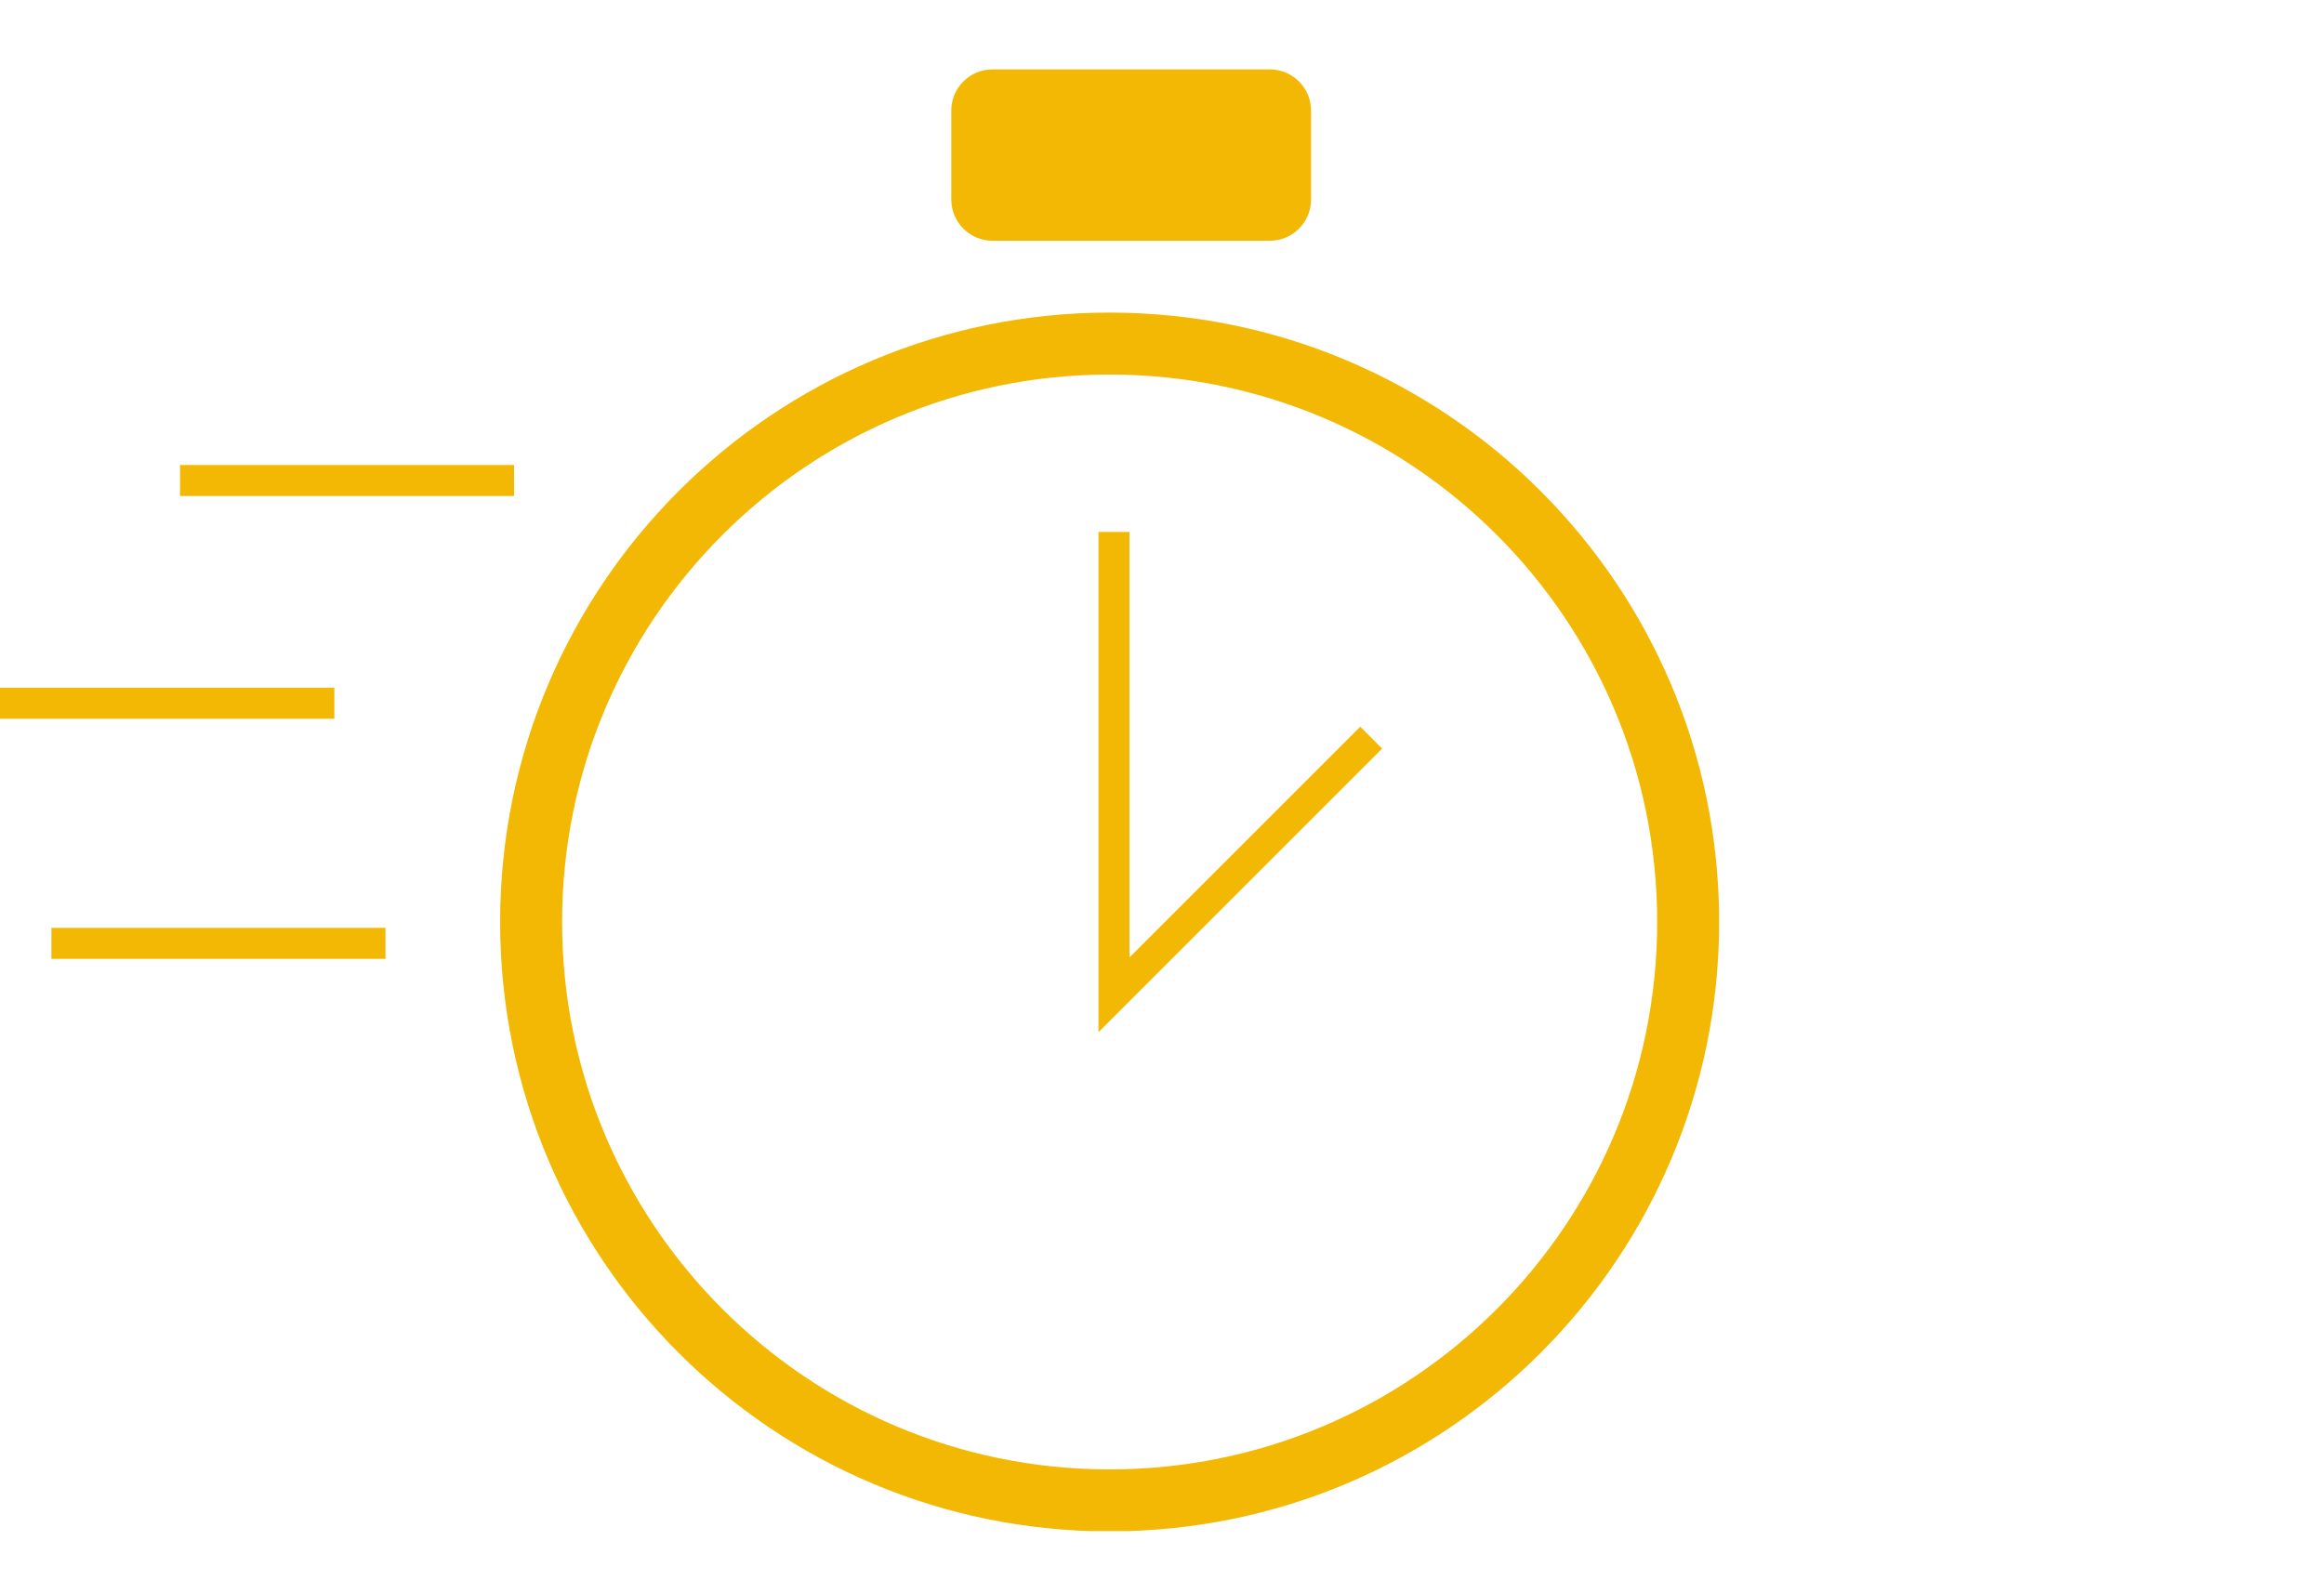 <?xml version="1.0" encoding="UTF-8"?>
<svg xmlns="http://www.w3.org/2000/svg" width="75" height="51" viewBox="0 0 75 51" fill="none">
  <g clip-path="url(#clip0_46_206)">
    <path d="M35.81 48.43C46.121 48.43 54.48 40.071 54.48 29.76C54.48 19.449 46.121 11.09 35.81 11.09C25.499 11.09 17.14 19.449 17.14 29.76C17.14 40.071 25.499 48.43 35.81 48.43Z" stroke="#F2B803" stroke-width="2" stroke-miterlimit="10"></path>
    <path d="M35.95 17.17V32.11L44.25 23.81" stroke="#F2B803" stroke-miterlimit="10"></path>
    <path d="M40.98 2.24H32.03C31.296 2.24 30.7 2.835 30.7 3.57V6.44C30.7 7.175 31.296 7.77 32.03 7.77H40.98C41.715 7.77 42.31 7.175 42.31 6.44V3.57C42.31 2.835 41.715 2.24 40.98 2.24Z" fill="#F2B803"></path>
    <path d="M5.81 15.51H16.59" stroke="#F2B803" stroke-miterlimit="10"></path>
    <path d="M1.66 30.45H12.44" stroke="#F2B803" stroke-miterlimit="10"></path>
    <path d="M0 22.7H10.79" stroke="#F2B803" stroke-miterlimit="10"></path>
  </g>
  <defs>
    <clipPath id="clip0_46_206">
      <rect width="55.48" height="47.18" fill="white" transform="translate(0 2.24)"></rect>
    </clipPath>
  </defs>
</svg>
